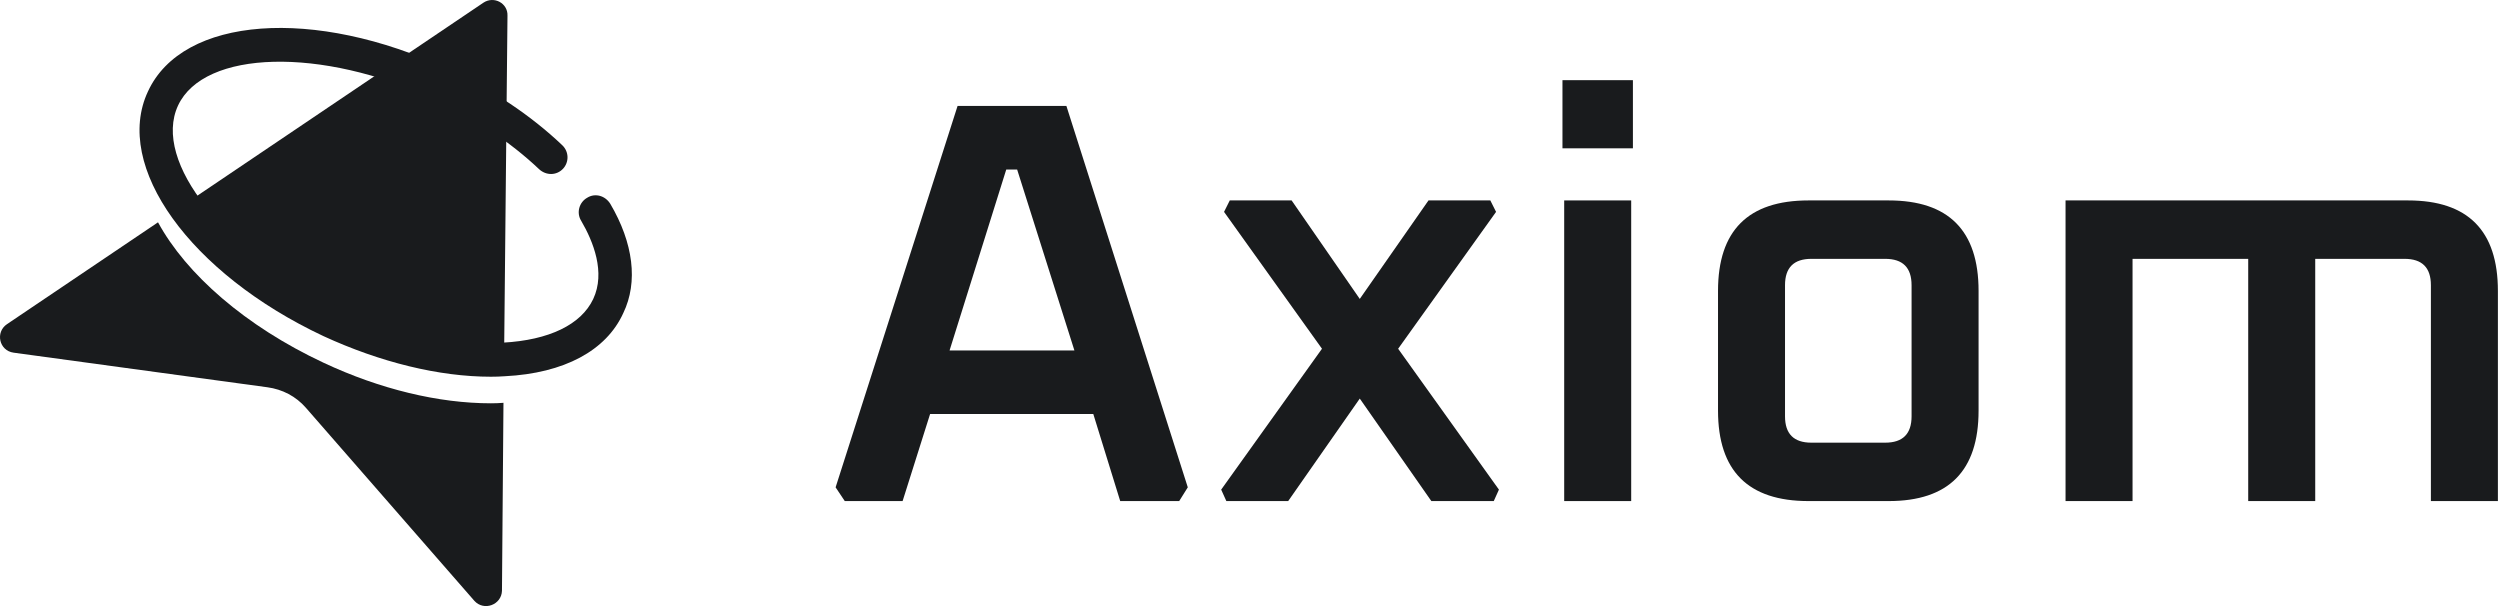 <svg width="165" height="40" viewBox="0 0 165 40" fill="none" xmlns="http://www.w3.org/2000/svg">
<path d="M55.15 32.164L63.2 6.992H70.382L78.394 32.164L77.827 33.071H73.934L72.158 27.326H61.386L59.572 33.071H55.755L55.15 32.164ZM62.671 23.131H70.911L67.131 11.188H66.413L62.671 23.131Z" fill="#191B1D"/>
<path d="M80.598 32.315L87.251 23.017L80.787 13.984L81.165 13.228H85.247L89.745 19.729L94.281 13.228H98.362L98.74 13.984L92.277 23.017L98.929 32.315L98.589 33.071H94.469L89.745 26.306L85.02 33.071H80.939L80.598 32.315Z" fill="#191B1D"/>
<path d="M103.123 9.789V5.291H107.772V9.789H103.123ZM103.237 33.071V13.228H107.659V33.071H103.237Z" fill="#191B1D"/>
<path d="M113.389 27.099V19.2C113.389 15.219 115.379 13.228 119.36 13.228H124.652C128.608 13.228 130.586 15.219 130.586 19.2V27.099C130.586 31.081 128.608 33.071 124.652 33.071H119.36C115.379 33.071 113.389 31.081 113.389 27.099ZM117.811 27.477C117.811 28.636 118.39 29.216 119.549 29.216H124.425C125.584 29.216 126.164 28.636 126.164 27.477V18.822C126.164 17.663 125.584 17.084 124.425 17.084H119.549C118.39 17.084 117.811 17.663 117.811 18.822V27.477Z" fill="#191B1D"/>
<path d="M136.326 33.071V13.228H158.927C162.883 13.228 164.861 15.219 164.861 19.2V33.071H160.439V18.822C160.439 17.663 159.86 17.084 158.701 17.084H152.805V33.071H148.382V17.084H140.748V33.071H136.326Z" fill="#191B1D"/>
<path d="M22.276 21.919C26.048 23.673 29.92 24.567 33.196 24.368C33.218 24.368 33.24 24.368 33.262 24.368L33.494 1.038C33.527 0.211 32.6 -0.285 31.905 0.178L12.282 13.415C13.87 16.459 17.543 19.702 22.276 21.919Z" fill="#191B1D"/>
<path d="M32.402 26.618C28.96 26.618 25.089 25.692 21.349 23.938C16.187 21.522 12.282 18.081 10.429 14.672L0.468 21.39C-0.326 21.919 -0.061 23.144 0.898 23.276L17.643 25.559C18.636 25.692 19.529 26.155 20.191 26.916L31.31 39.657C31.939 40.352 33.097 39.922 33.13 38.995L33.229 26.585C32.965 26.607 32.689 26.618 32.402 26.618Z" fill="#191B1D"/>
<path d="M32.401 24.864C28.959 24.864 25.088 23.905 21.348 22.184C12.546 18.047 7.45 10.966 9.766 6.035C12.049 1.071 20.753 0.443 29.555 4.546C32.434 5.87 35.048 7.624 37.1 9.576C37.563 10.006 37.563 10.701 37.166 11.131C36.736 11.595 36.041 11.595 35.578 11.164C33.691 9.377 31.309 7.789 28.628 6.532C21.216 3.09 13.472 3.288 11.752 6.962C10.031 10.668 14.862 16.691 22.275 20.165C26.047 21.919 29.919 22.78 33.195 22.614C36.24 22.449 38.358 21.423 39.152 19.735C39.979 17.981 39.152 15.93 38.358 14.573C38.027 14.043 38.225 13.348 38.755 13.051C39.284 12.72 39.946 12.918 40.277 13.448C41.799 16.029 42.13 18.61 41.137 20.662C40.012 23.144 37.232 24.633 33.328 24.831C33.019 24.854 32.71 24.864 32.401 24.864Z" fill="#191B1D"/>
</svg>

